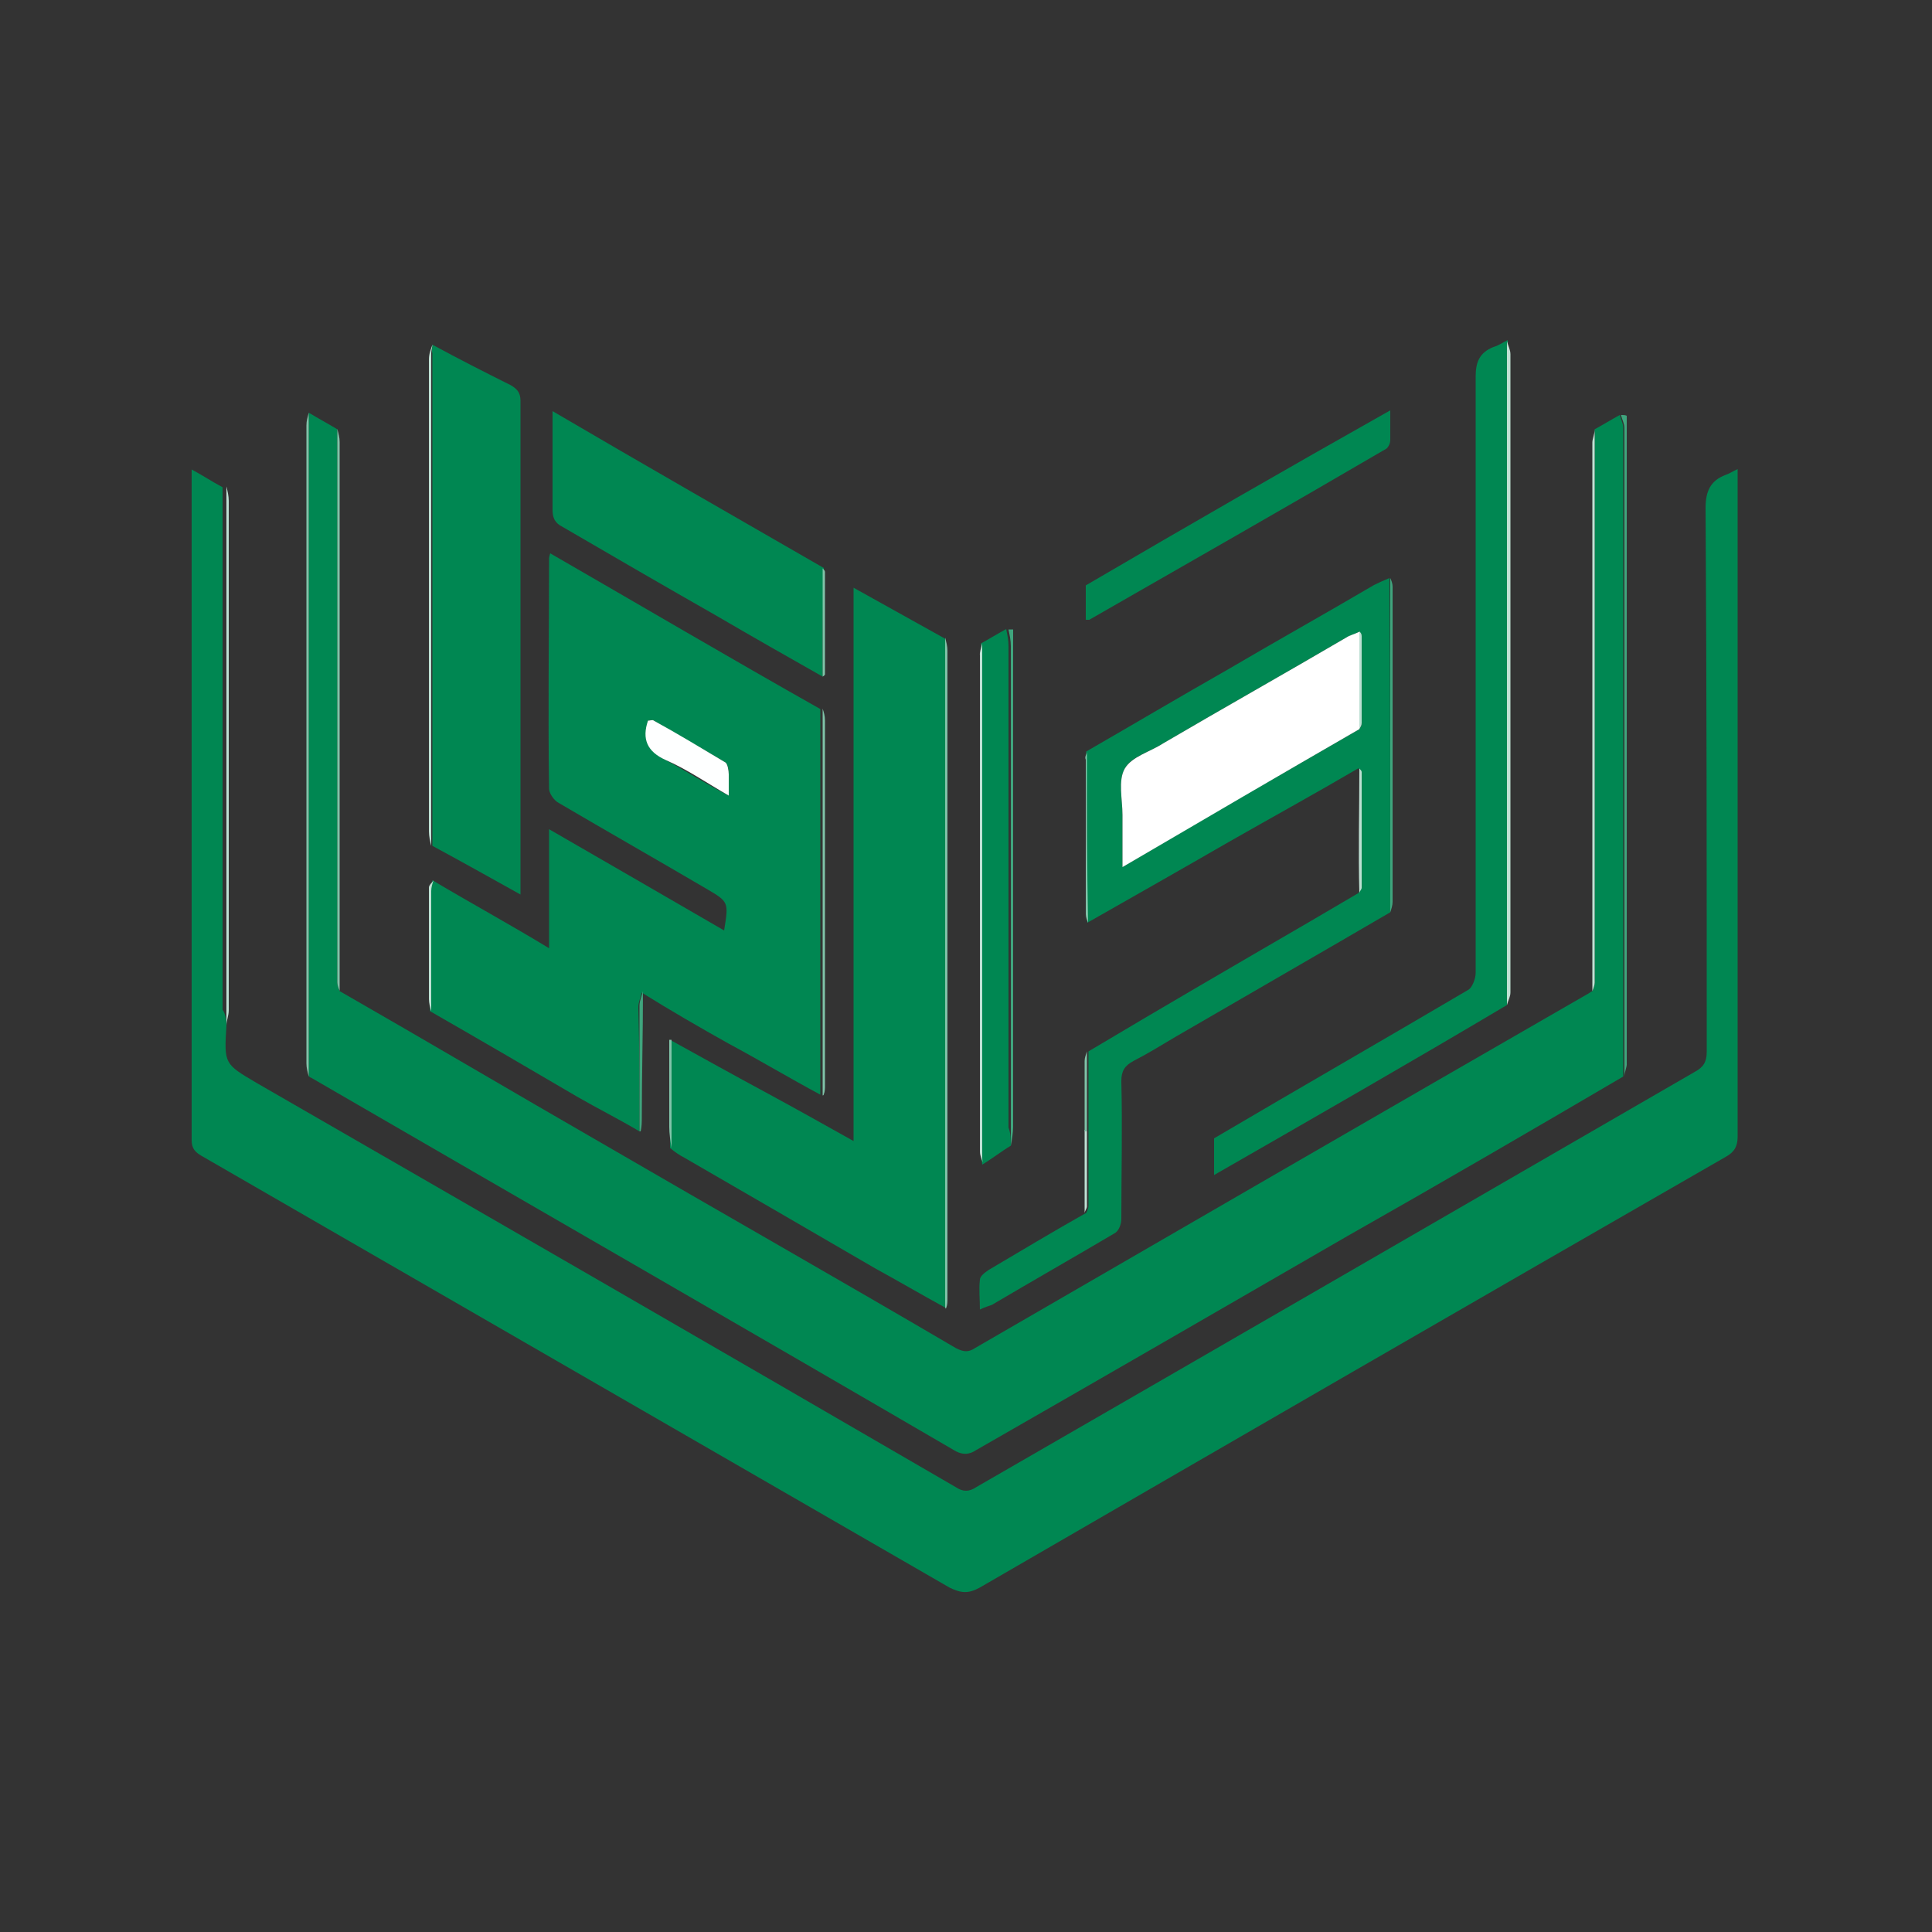 <?xml version="1.0" encoding="utf-8"?>
<!-- Generator: Adobe Illustrator 27.1.0, SVG Export Plug-In . SVG Version: 6.00 Build 0)  -->
<svg version="1.1" id="Layer_1" xmlns="http://www.w3.org/2000/svg" xmlns:xlink="http://www.w3.org/1999/xlink" x="0px" y="0px"
	 viewBox="0 0 500 500" style="enable-background:new 0 0 500 500;" xml:space="preserve">
<rect x="0" y="0" width="500" height="500" fill="#333333" stroke="none"/>
<style type="text/css">
	.st0{fill:#008752;}
	.st1{fill:#7FC3A8;}
	.st2{fill:#3FA57D;}
	.st3{fill:#BFE1D4;}
	.st4{fill:#BEE1D3;}
	.st5{fill:#81C4A9;}
	.st6{fill:#FEFFFF;}
	.st7{fill:#FFFFFF;}
	.st8{fill:#BDE0D3;}
</style>
<g>
	<path class="st0" d="M58.6,265.4c-0.6,9.9-0.6,9.9,7.7,14.8c60.4,34.8,120.7,69.6,181.1,104.7c1.8,1.2,3.4,1.2,5.2,0
		c61.9-35.7,124.1-71.7,186-107.5c2.2-1.2,3.1-2.5,3.1-5.2c0-46.8,0-93.6-0.3-140.7c0-4.3,1.2-7.1,5.2-8.6c0.9-0.3,1.8-0.9,3.1-1.5
		c0,1.5,0,2.5,0,3.4c0,56.4,0,113,0,169.4c0,2.5-0.9,4-3.1,5.2c-64.4,37-128.7,74.2-193.1,111.5c-2.8,1.5-4.6,1.5-7.7,0
		c-64.7-37.3-129-74.5-193.7-111.8c-1.5-0.9-2.5-1.8-2.5-4c0-57.6,0-114.9,0-172.4c0-0.3,0-0.6,0-1.2c2.8,1.5,5.2,3.1,8,4.6
		c0,45,0,89.9,0,135.2C58.3,262.3,58.6,263.8,58.6,265.4z"/>
	<path class="st0" d="M79.9,106.8c2.5,1.5,4.9,2.8,7.4,4.3c0,47.7,0,95.5,0,143.2c0,0.6,0.3,1.5,0.6,2.2
		c22.5,12.9,45,26.2,67.4,39.1c30.8,17.9,61.6,35.4,92.1,53.3c1.8,0.9,3.1,1.2,4.9,0c52.7-30.5,105.3-61,158.3-91.5
		c0.6-0.3,0.9-0.6,1.5-0.9c0.3-0.6,0.6-1.5,0.6-2.2c0-47.7,0-95.5,0-143.2c2.2-1.2,4.3-2.5,6.5-3.7c0.3,1.2,0.9,2.2,0.9,3.4
		c0,56,0,111.8,0,167.8c-23.7,13.9-47.4,27.7-71.4,41.3c-32,18.5-64,37-96.1,55.4c-1.8,1.2-3.4,1.2-5.2,0.3
		c-55.4-32.3-111.2-64.4-166.9-96.7c-0.3,0-0.3-0.3-0.6-0.3c0-53.6,0-107.5,0-161C79.9,113.9,79.9,110.5,79.9,106.8z"/>
	<path class="st0" d="M165.5,292.8c-5.2-3.1-10.8-5.9-16-8.9c-12.6-7.4-25.3-14.8-38.2-22.2c0-10.5,0-20.6,0-31.1
		c0-0.9,0.6-1.8,0.6-2.8c9.9,5.9,20,11.4,30.2,17.6c0-10.5,0-20.3,0-30.8c15.4,8.9,30.5,17.6,45.3,26.2c1.2-7.4,1.2-7.4-4.6-10.8
		c-12.6-7.4-25.6-14.8-38.2-22.2c-1.2-0.6-2.5-2.5-2.5-3.7c-0.3-19.7,0-39.7,0-59.4c0-0.3,0-0.6,0.3-1.5
		c23.4,13.5,46.5,27.1,69.9,40.3c0,33.3,0,66.5,0,99.8c-8-4.3-15.7-8.9-23.7-13.2c-7.7-4.3-15.1-8.6-22.5-13.2
		c-0.3,1.2-0.9,2.5-0.9,3.7C165.5,270.9,165.5,282,165.5,292.8z M188.6,205.9c0-2.2,0-4,0-5.5c0-1.2-0.3-2.8-0.9-3.1
		c-6.2-3.7-12.3-7.1-18.5-10.8c-0.3-0.3-1.2,0-1.5,0c-1.2,4.9,0,8,4.6,10.2C177.5,199.5,182.7,202.9,188.6,205.9z"/>
	<path class="st0" d="M244.6,338.4c-6.2-3.4-12-6.8-18.2-10.2c-16.3-9.5-32.9-19.1-49.3-28.6c-1.2-0.6-2.5-1.5-3.7-2.5
		c0-9.2,0-18.8,0-28c8.3,4.6,16.6,9.2,25.3,13.9c7.4,4,14.5,8,22.2,12.3c0-47.7,0-95.2,0-143.2c8.3,4.6,16,8.9,23.7,13.2
		C244.6,222.9,244.6,280.8,244.6,338.4z"/>
	<path class="st0" d="M359.8,236.1c-18.5,10.8-37.3,21.6-55.7,32.3c-3.7,2.2-7.1,4.3-10.8,6.2c-2.2,1.2-3.1,2.5-3.1,5.2
		c0.3,12,0,23.7,0,35.7c0,1.2-0.6,3.1-1.8,3.7c-10.5,6.2-21.2,12.3-31.7,18.5c-0.9,0.3-1.8,0.6-3.1,1.2c0-2.8-0.3-5.2,0-7.7
		c0-0.9,1.2-1.8,2.2-2.5c8.3-4.9,16.6-9.9,25.3-14.8c0.3-0.6,0.6-1.2,0.6-1.8c0-6.5,0-12.9,0-19.4c0-6.8,0-13.9,0-20.6
		c19.1-11.4,38.2-22.5,57.3-33.6c4.3-2.5,8.3-4.9,12.6-7.4c0.3-0.6,0.6-0.9,0.6-1.5c0-9.9,0-20,0-29.9c0-0.3-0.6-0.6-0.6-0.9
		c-11.1,6.5-22.2,12.6-33.6,19.1c-12.3,7.1-24.3,13.9-36.6,20.9c0-14.8,0-29.6-0.3-44.3c12.3-7.1,24.3-14.2,36.6-21.2
		c12.6-7.4,25.3-14.5,37.9-21.9c1.2-0.6,2.5-1.2,4-1.8C359.8,178.2,359.8,207.2,359.8,236.1z M351.8,188.7c0.3-0.6,0.6-0.9,0.6-1.5
		c0-7.4,0-15.1,0-22.5c0-0.3-0.3-0.6-0.6-1.2c-1.2,0.6-2.2,0.9-3.4,1.5c-15.7,9.2-31.7,18.2-47.4,27.4c-3.4,2.2-8.3,3.4-9.9,6.5
		c-1.8,3.1-0.6,8-0.6,12c0,4.3,0,8.6,0,13.5C311.1,212.1,331.5,200.4,351.8,188.7z"/>
	<path class="st0" d="M111.9,89.2c6.8,3.7,13.5,7.1,20.3,10.5c1.5,0.9,2.5,1.8,2.5,4c0,41.9,0,83.8,0,125.6c0,0.6,0,1.2,0,2.2
		c-7.7-4.3-15.4-8.6-22.8-12.6c0-42.5,0-85,0-127.5C111.6,90.5,111.9,89.9,111.9,89.2z"/>
	<path class="st0" d="M390,260.1c-24.9,14.8-50.2,29.3-75.8,44c0-3.7,0-6.8,0-9.5c21.9-12.9,44-25.6,65.9-38.5
		c0.9-0.6,1.8-2.8,1.8-4.3c0-25.3,0-50.5,0-76.1c0-26.2,0-52,0-78.2c0-3.7,0.9-6.2,4.6-7.7c1.2-0.3,2.5-1.2,3.7-1.8
		c0,0.6,0,0.9,0,1.5C390,146.5,390,203.5,390,260.1z"/>
	<path class="st0" d="M212.9,175.1c-9.2-5.2-18.5-10.5-27.4-15.7c-13.5-7.7-26.8-15.4-40-23.1c-1.8-0.9-2.5-2.2-2.5-4.3
		c0-8.3,0-16.6,0-25.6c23.7,13.9,46.8,27.1,70.2,40.6C212.9,156.7,212.9,165.9,212.9,175.1z"/>
	<path class="st0" d="M261.6,296.5c-2.5,1.5-4.9,3.4-7.4,4.9c0-0.6-0.3-1.5-0.3-2.2c0-44.3,0-88.4,0-132.7c2.2-1.2,4.3-2.5,6.5-3.7
		c0.3,1.5,0.6,2.8,0.6,4.3c0,41.6,0,83.1,0,124.7C261.6,293.4,261.6,294.9,261.6,296.5z"/>
	<path class="st0" d="M359.8,106.2c0,3.1,0,5.5,0,7.7c0,0.9-0.6,2.2-1.5,2.5c-25.3,14.8-50.8,29.3-76.4,44c-0.3,0-0.6,0-0.9,0
		c0-3.1,0-5.9,0-8.9C306.8,136.4,333,121.3,359.8,106.2z"/>
	<path class="st1" d="M244.6,338.4c0-57.9,0-115.8,0-173.4c0.3,1.2,0.6,2.2,0.6,3.4c0,55.7,0,111.8,0,167.5c0,0.9,0,1.8-0.3,2.5
		c0,0,0,0.3-0.3,0.3C244.9,338.7,244.6,338.4,244.6,338.4z"/>
	<path class="st2" d="M420.4,278.6c0-56,0-111.8,0-167.8c0-1.2-0.6-2.2-0.9-3.4c0.6,0,1.5,0,1.5,0.3c0,0.9,0,1.8,0,3.1
		c0,54.8,0,109.6,0,164.4C421.1,276.1,420.4,277.4,420.4,278.6z"/>
	<path class="st1" d="M79.9,106.8c0,3.7,0,7.1,0,10.8c0,53.6,0,107.5,0,161c-0.3-1.2-0.6-2.2-0.6-3.4c0-55.1,0-110.2,0-165.1
		C79.3,108.9,79.6,108,79.9,106.8z"/>
	<path class="st3" d="M390,260.1c0-56.7,0-113.6,0-170.3c0-0.6,0-0.9,0-1.5c0.3,1.2,0.9,2.2,0.9,3.4c0,55.1,0,109.9,0,165.1
		C390.9,258,390.3,258.9,390,260.1z"/>
	<path class="st3" d="M412.7,111.1c0,47.7,0,95.5,0,143.2c0,0.6-0.3,1.5-0.6,2.2c0-47.4,0-94.5,0-142
		C412.1,113.6,412.7,112.3,412.7,111.1z"/>
	<path class="st1" d="M87.9,256.4c-0.3-0.6-0.6-1.5-0.6-2.2c0-47.7,0-95.5,0-143.2c0.3,1.2,0.6,2.2,0.6,3.4
		C87.9,161.9,87.9,209.3,87.9,256.4z"/>
	<path class="st3" d="M58.6,265.4c0-1.5,0-3.1,0-4.3c0-45,0-89.9,0-135.2c0.3,1.2,0.6,2.5,0.6,3.7c0,44,0,87.8,0,131.8
		C59.2,262.9,58.6,264.1,58.6,265.4z"/>
	<path class="st3" d="M254.2,166.5c0,44.3,0,88.4,0,132.7c0,0.6,0,1.5,0.3,2.2c-0.3-1.2-0.9-2.2-0.9-3.4c0-42.8,0-85.6,0-128.4
		C253.5,168.7,253.9,167.8,254.2,166.5z"/>
	<path class="st2" d="M261.6,296.5c0-1.5,0-3.1,0-4.6c0-41.6,0-83.1,0-124.7c0-1.5-0.3-2.8-0.6-4.3c0.6,0,1.2,0,1.2,0
		c0,1.2,0,2.2,0,3.4c0,41.9,0,83.8,0,125.3C262.2,293.1,261.9,294.9,261.6,296.5z"/>
	<path class="st3" d="M111.9,89.2c0,0.6-0.3,1.5-0.3,2.2c0,42.5,0,85,0,127.5c-0.3-1.2-0.6-2.5-0.6-3.7c0-40.6,0-81.6,0-122.2
		C111,91.4,111.6,90.2,111.9,89.2z"/>
	<path class="st1" d="M212.9,283.2c0-33.3,0-66.5,0-99.8c0.3,0.9,0.6,1.8,0.6,3.1c0,31.4,0,62.8,0,94.5c0,0.6,0,1.5-0.3,2.2
		c0,0,0,0.3-0.3,0.3C212.9,283.2,212.9,283.2,212.9,283.2z"/>
	<path class="st2" d="M359.8,236.1c0-28.9,0-57.6,0-86.5c0.3,0.6,0.6,1.5,0.6,2.2c0,27.1,0,54.5,0,81.6
		C360.4,234.3,360.1,235.2,359.8,236.1z"/>
	<path class="st1" d="M281.3,194.5c0,14.8,0,29.6,0.3,44.3c-0.3-0.6-0.6-1.5-0.6-2.2c0-13.2,0-26.8,0-40
		C280.6,195.8,281.3,195.2,281.3,194.5z"/>
	<path class="st2" d="M165.5,292.8c0-10.8,0-21.9,0-32.6c0-1.2,0.6-2.5,0.9-3.7c0,10.8-0.3,21.6-0.3,32.6c0,1.2,0,2.5-0.3,3.7
		C165.8,292.8,165.8,292.8,165.5,292.8C165.8,292.8,165.5,292.8,165.5,292.8z"/>
	<path class="st4" d="M112.2,227.8c-0.3,0.9-0.6,1.8-0.6,2.8c0,10.5,0,20.6,0,31.1c-0.3-0.9-0.6-2.2-0.6-3.1c0-9.5,0-19.4,0-28.9
		C111,229,111.9,228.4,112.2,227.8z"/>
	<path class="st4" d="M351.8,198.9c0.3,0.3,0.6,0.6,0.6,0.9c0,9.9,0,20,0,29.9c0,0.6-0.6,0.9-0.6,1.5
		C351.5,220.4,351.8,209.6,351.8,198.9z"/>
	<path class="st5" d="M173.8,269.1c0,9.2,0,18.8,0,28c-0.3-1.8-0.6-3.7-0.6-5.5c0-7.4,0-14.8,0-22.2v-0.3
		C173.2,269.1,173.5,269.1,173.8,269.1z"/>
	<path class="st1" d="M212.9,175.1c0-9.2,0-18.8,0-28c0.3,0.3,0.6,0.6,0.6,0.9c0,8.9,0,17.6,0,26.5
		C213.5,174.8,212.9,175.1,212.9,175.1z"/>
	<path class="st3" d="M281.3,292.8c0,6.5,0,12.9,0,19.4c0,0.6-0.6,1.2-0.6,1.8c0-7.1,0-14.2,0-21.6
		C281,292.8,281.3,292.8,281.3,292.8z"/>
	<path class="st1" d="M281.3,292.8c-0.3,0-0.3,0-0.6,0c0-6.2,0-12.3,0-18.2c0-0.9,0.3-1.5,0.6-2.5
		C281.3,278.9,281.3,285.7,281.3,292.8z"/>
	<path class="st6" d="M188.6,205.9c-5.9-3.4-10.8-6.8-16.3-9.2c-4.9-2.2-6.2-5.5-4.6-10.2c0.6,0,1.2-0.3,1.5,0
		c6.2,3.4,12.3,7.1,18.5,10.8c0.6,0.3,0.9,2.2,0.9,3.1C188.6,202.2,188.6,204.1,188.6,205.9z"/>
	<path class="st7" d="M351.8,188.7c-20.3,11.7-40.3,23.4-61.3,35.7c0-4.9,0-9.2,0-13.5c0-4-1.2-8.9,0.6-12c1.8-3.1,6.5-4.3,9.9-6.5
		c15.7-9.2,31.7-18.2,47.4-27.4c0.9-0.6,2.2-0.9,3.4-1.5C351.8,172.1,351.8,180.4,351.8,188.7z"/>
	<path class="st8" d="M351.8,188.7c0-8.3,0-16.9,0-25.3c0.3,0.3,0.6,0.6,0.6,1.2c0,7.4,0,15.1,0,22.5
		C352.4,187.8,352.1,188.1,351.8,188.7z"/>
</g>
</svg>
